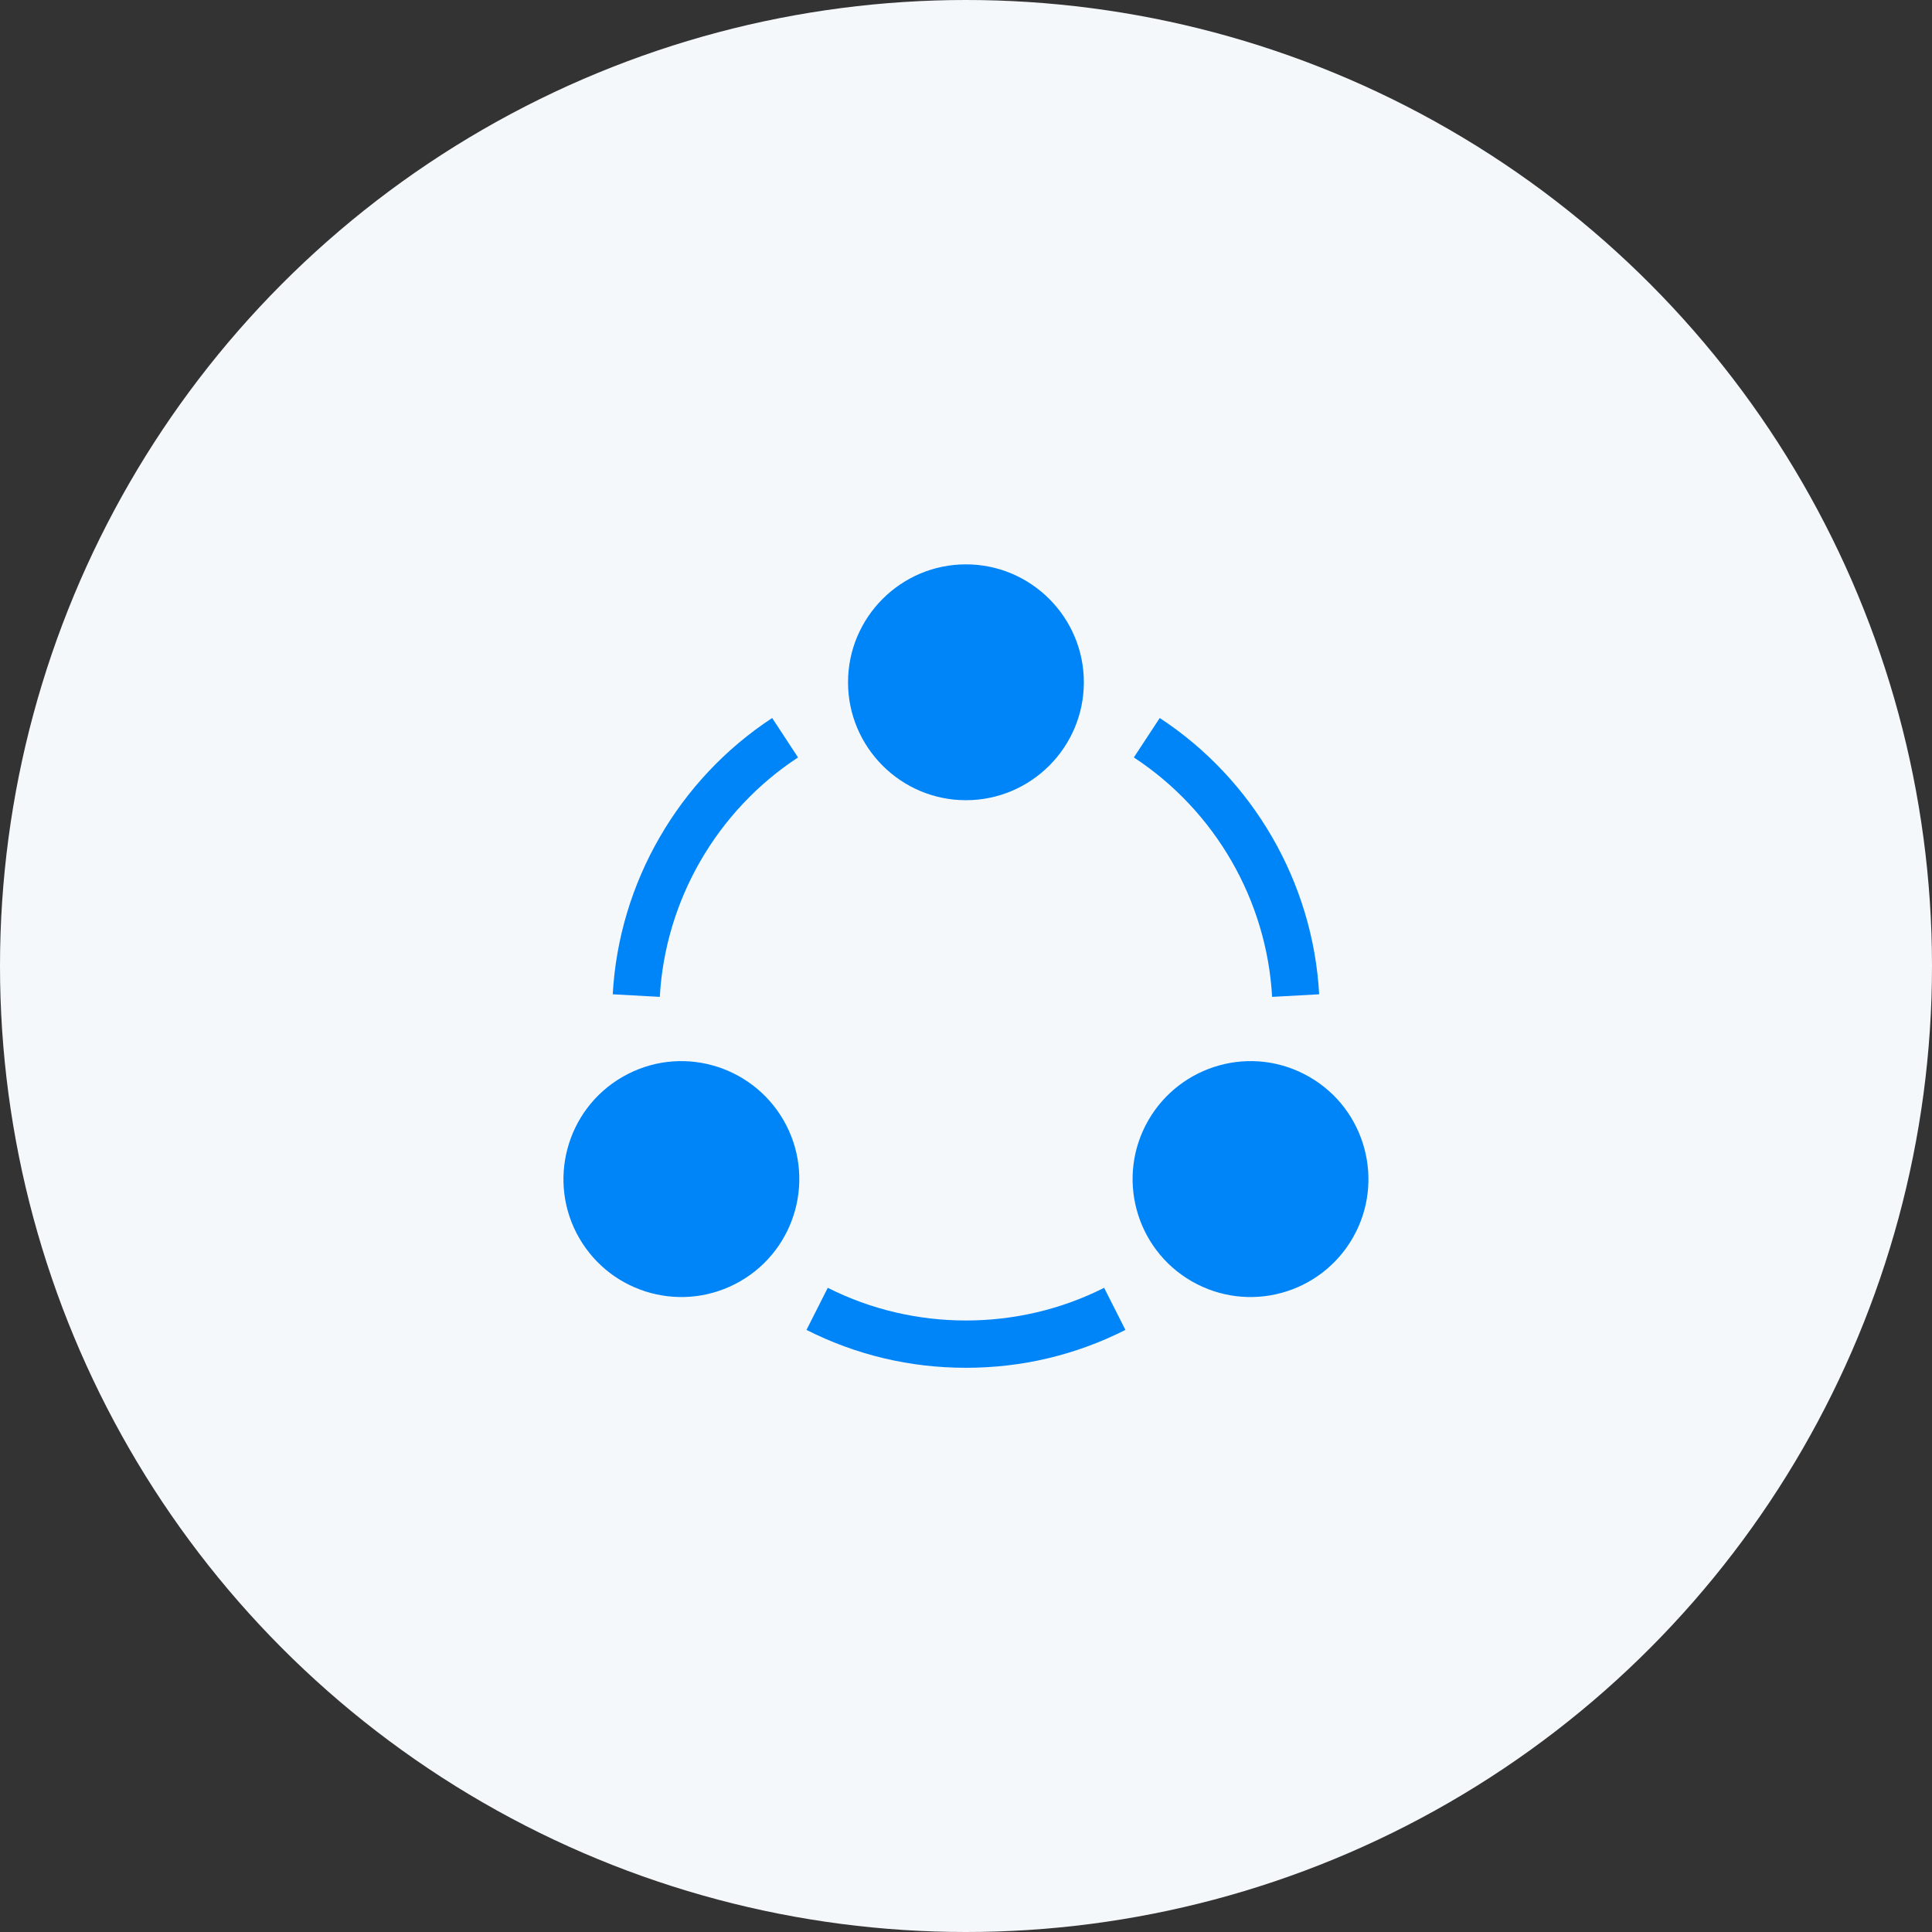 <svg width="64" height="64" viewBox="0 0 64 64" fill="none" xmlns="http://www.w3.org/2000/svg">
<rect x="0" y="0" width="64" height="64" fill="#333333" stroke="none"/>
<circle cx="32" cy="32" r="32" fill="#F5F8FA"/>
<g clip-path="url(#clip0_197_5220)">
<path d="M31.998 26.508C29.844 26.508 28.092 24.755 28.092 22.602C28.092 20.448 29.844 18.695 31.998 18.695C34.152 18.695 35.904 20.448 35.904 22.602C35.904 24.755 34.152 26.508 31.998 26.508Z" fill="#0085F9"/>
<path d="M19.187 41.012C18.111 39.147 18.752 36.753 20.618 35.676C22.521 34.578 24.893 35.27 25.954 37.106C27.033 38.974 26.393 41.362 24.524 42.442C22.651 43.522 20.266 42.879 19.187 41.012Z" fill="#0085F9"/>
<path d="M39.473 42.442C37.605 41.363 36.963 38.975 38.043 37.106C39.104 35.27 41.475 34.578 43.379 35.676C45.244 36.753 45.886 39.147 44.809 41.012C43.732 42.877 41.348 43.523 39.473 42.442Z" fill="#0085F9"/>
<path d="M21.857 33.023L20.298 32.937C20.501 29.242 22.475 25.821 25.579 23.785L26.436 25.091C23.746 26.856 22.034 29.822 21.857 33.023Z" fill="#0085F9"/>
<path d="M42.14 33.023C41.963 29.822 40.251 26.856 37.56 25.091L38.418 23.785C41.522 25.821 43.496 29.242 43.699 32.937L42.14 33.023Z" fill="#0085F9"/>
<path d="M31.998 45.31C30.14 45.31 28.363 44.887 26.716 44.055L27.421 42.66C30.274 44.104 33.723 44.104 36.576 42.66L37.281 44.055C35.634 44.887 33.857 45.31 31.998 45.31Z" fill="#0085F9"/>
</g>
<defs>
<clipPath id="clip0_197_5220">
<rect width="26.667" height="26.667" fill="white" transform="translate(18.665 18.67)"/>
</clipPath>
</defs>
</svg>
